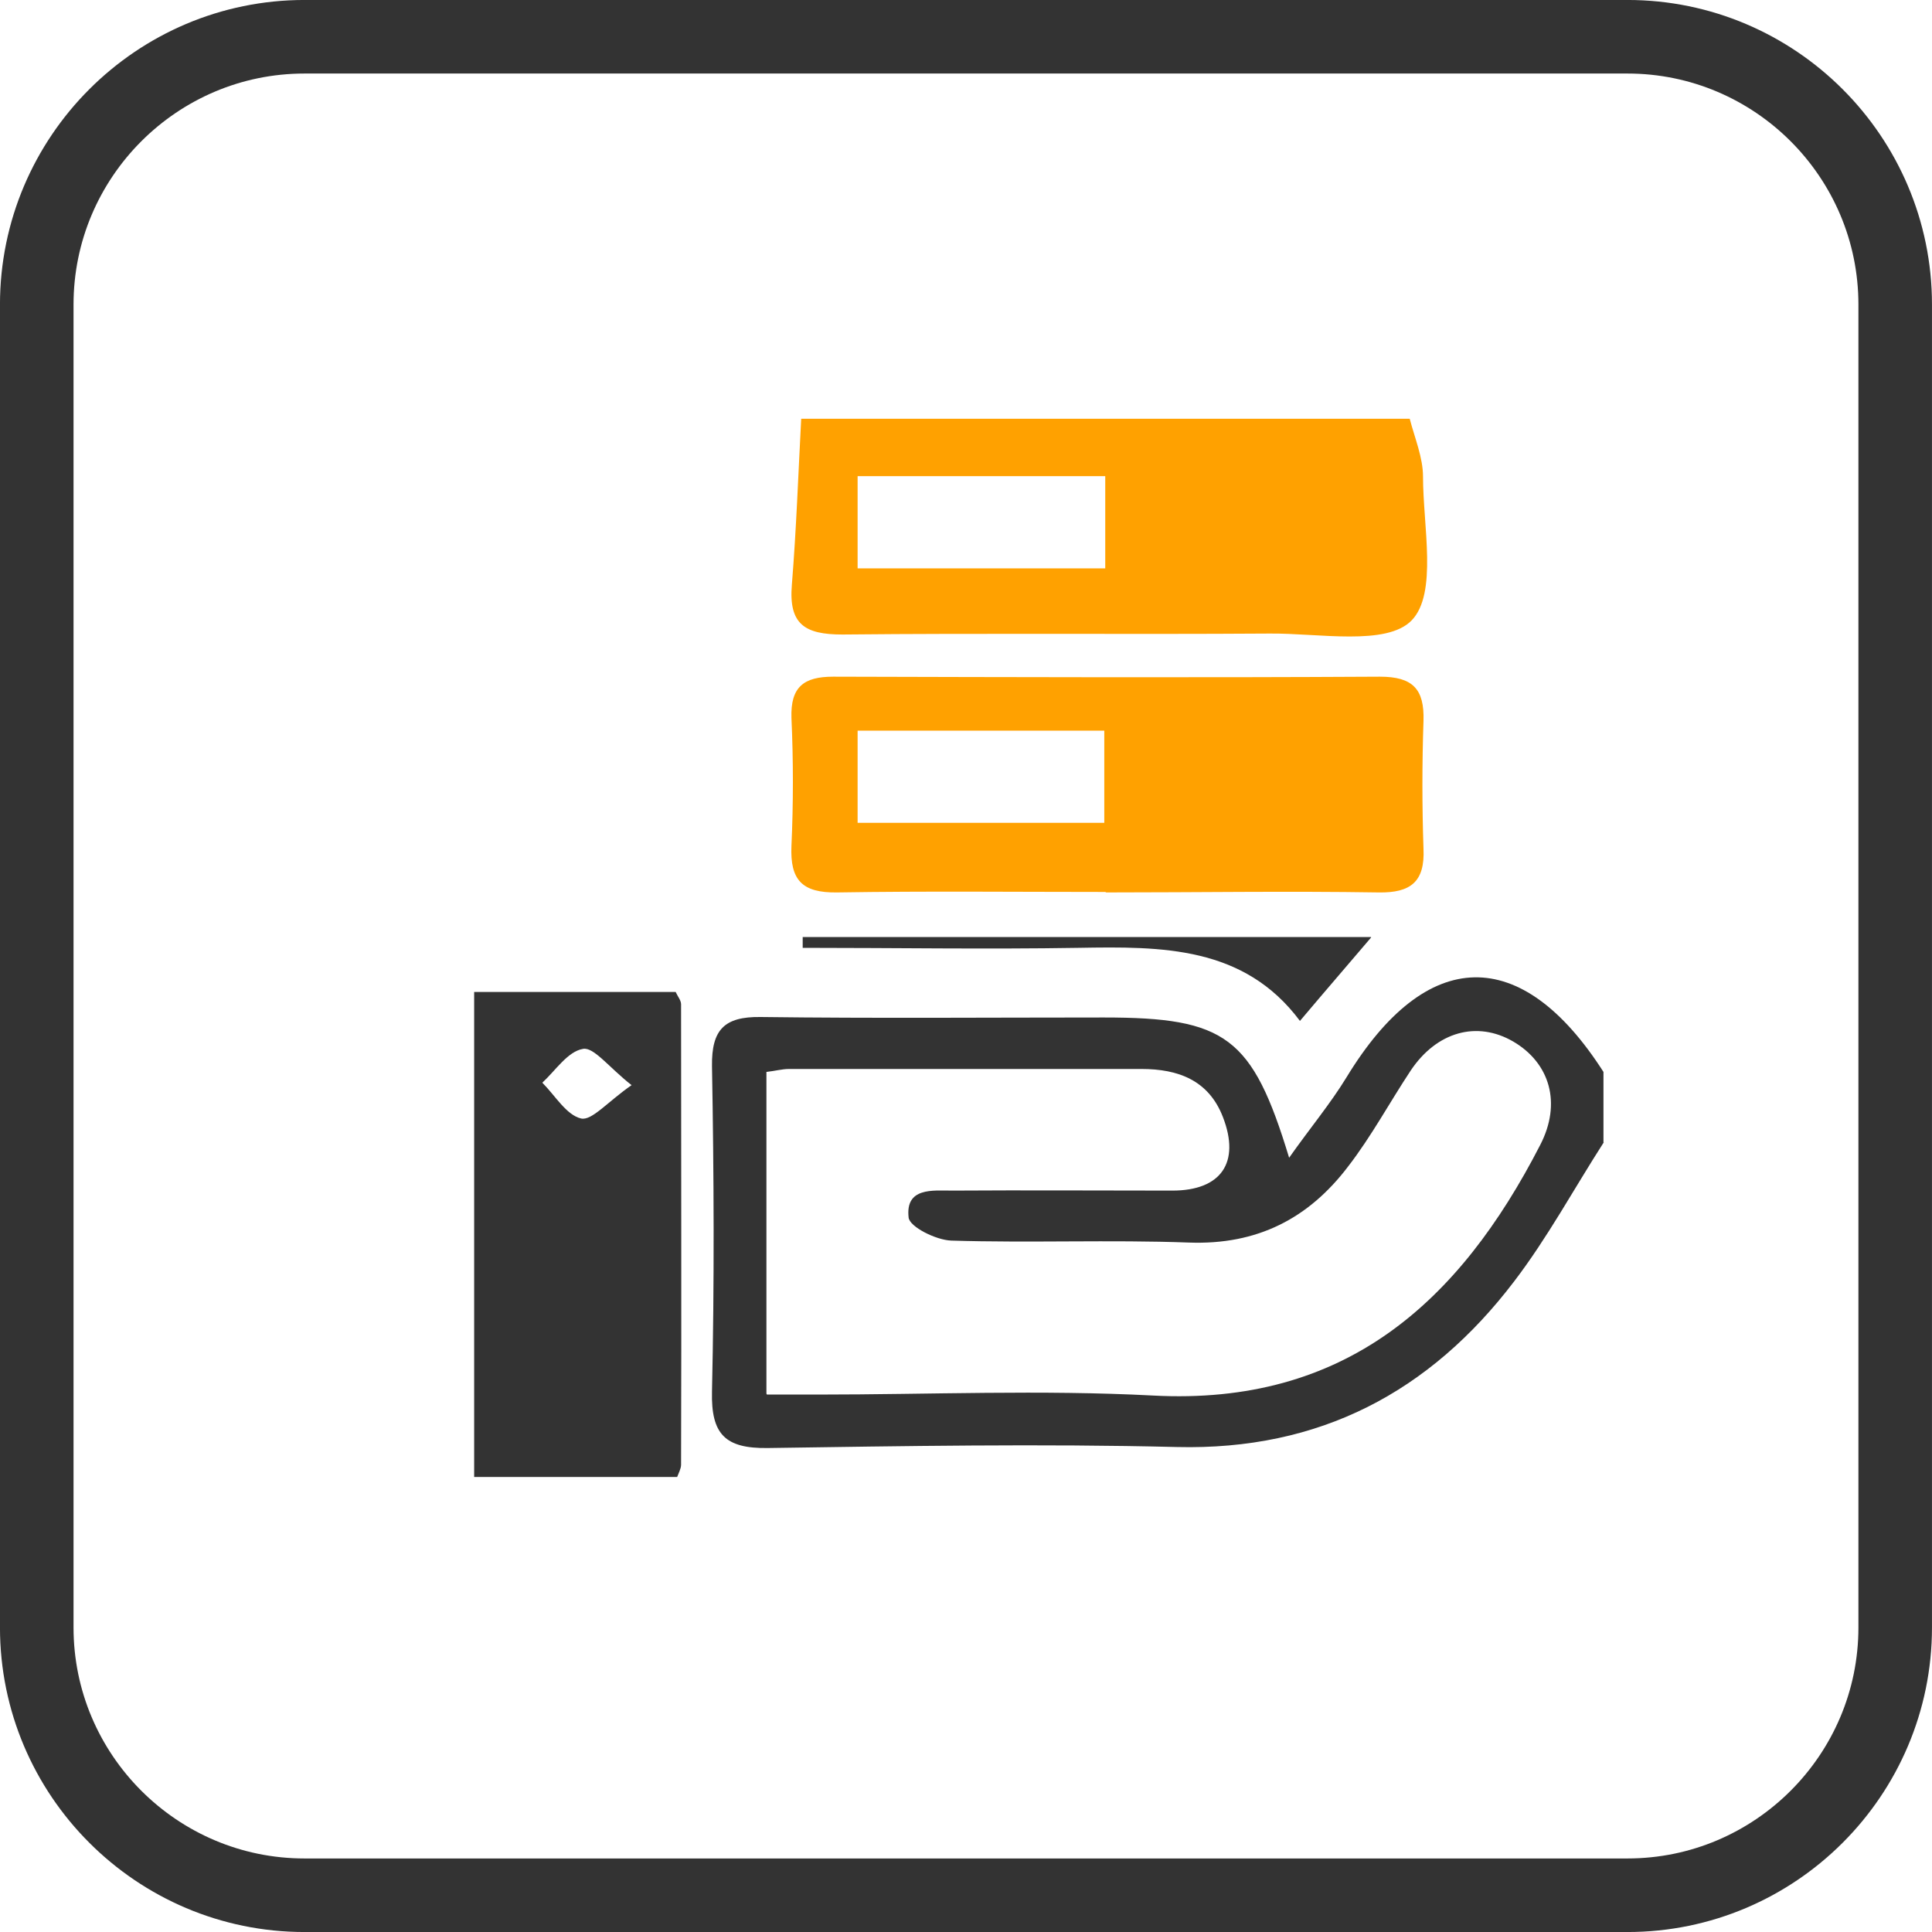<svg width="40" height="40" viewBox="0 0 40 40" fill="none" xmlns="http://www.w3.org/2000/svg">
<g clip-path="url(#clip0_4_189)">
<path d="M33.208 23.645C32.588 24.609 32.04 25.625 31.35 26.528C29.604 28.823 27.319 30.031 24.365 29.959C21.543 29.889 18.71 29.939 15.888 29.98C15.015 29.99 14.72 29.696 14.741 28.812C14.791 26.569 14.781 24.315 14.741 22.071C14.731 21.32 14.995 21.046 15.746 21.056C18.111 21.086 20.487 21.066 22.852 21.066C25.38 21.066 25.928 21.462 26.69 23.97C27.127 23.35 27.543 22.853 27.878 22.305C29.533 19.584 31.502 19.543 33.198 22.193V23.655L33.208 23.645ZM15.878 28.873H16.934C19.248 28.873 21.563 28.772 23.868 28.893C27.847 29.107 30.213 26.965 31.888 23.706C32.335 22.843 32.091 22.01 31.33 21.564C30.578 21.127 29.746 21.36 29.208 22.163C28.771 22.823 28.395 23.523 27.918 24.142C27.096 25.229 26.03 25.777 24.619 25.726C22.984 25.665 21.34 25.736 19.695 25.685C19.38 25.675 18.832 25.401 18.812 25.208C18.741 24.579 19.309 24.65 19.715 24.65C21.238 24.64 22.761 24.65 24.274 24.65C25.279 24.65 25.685 24.071 25.319 23.127C25.025 22.366 24.395 22.132 23.634 22.132C21.198 22.132 18.771 22.132 16.335 22.132C16.192 22.132 16.05 22.173 15.868 22.193V28.853L15.878 28.873Z" fill="#333333"/>
<path d="M29.187 8.67C29.289 9.066 29.462 9.472 29.462 9.868C29.462 10.893 29.766 12.284 29.228 12.843C28.71 13.381 27.299 13.107 26.284 13.117C23.34 13.137 20.385 13.107 17.441 13.137C16.66 13.137 16.325 12.924 16.395 12.102C16.487 10.965 16.527 9.817 16.588 8.67H29.187ZM22.883 9.858H17.756V11.767H22.883V9.858Z" fill="#FFA100"/>
<path d="M9.827 20.538H13.989C14.03 20.63 14.101 20.711 14.101 20.792C14.101 23.97 14.111 27.147 14.101 30.325C14.101 30.406 14.05 30.497 14.02 30.579H9.817V20.538H9.827ZM13.076 22.467C12.599 22.091 12.294 21.675 12.071 21.716C11.756 21.767 11.502 22.163 11.228 22.416C11.492 22.68 11.726 23.086 12.03 23.157C12.253 23.208 12.578 22.812 13.076 22.467Z" fill="#333333"/>
<path d="M22.904 18.467C21.046 18.467 19.188 18.447 17.33 18.477C16.609 18.487 16.355 18.224 16.386 17.513C16.426 16.63 16.426 15.746 16.386 14.863C16.365 14.223 16.64 14.01 17.249 14.01C21.025 14.02 24.792 14.031 28.569 14.01C29.249 14.01 29.492 14.264 29.472 14.924C29.442 15.807 29.442 16.691 29.472 17.574C29.503 18.254 29.208 18.487 28.548 18.477C26.66 18.447 24.771 18.477 22.883 18.477M22.863 15.127H17.756V17.036H22.863V15.127Z" fill="#FFA100"/>
<path d="M28.386 19.411C27.929 19.949 27.462 20.487 26.914 21.137C25.756 19.584 24.051 19.594 22.325 19.624C20.426 19.655 18.528 19.624 16.619 19.624V19.401H28.386V19.411Z" fill="#333333"/>
<path d="M6.304 0.761H33.695C36.751 0.761 39.238 3.249 39.238 6.305V33.696C39.238 36.751 36.751 39.239 33.695 39.239H6.304C3.249 39.239 0.761 36.751 0.761 33.696V6.305C0.761 3.249 3.249 0.761 6.304 0.761Z" stroke="#333333" stroke-width="1.523" stroke-miterlimit="10"/>
</g>
<defs>
<clipPath id="clip0_4_189">
<rect width="40" height="40" fill="white"/>
</clipPath>
</defs>
</svg>
